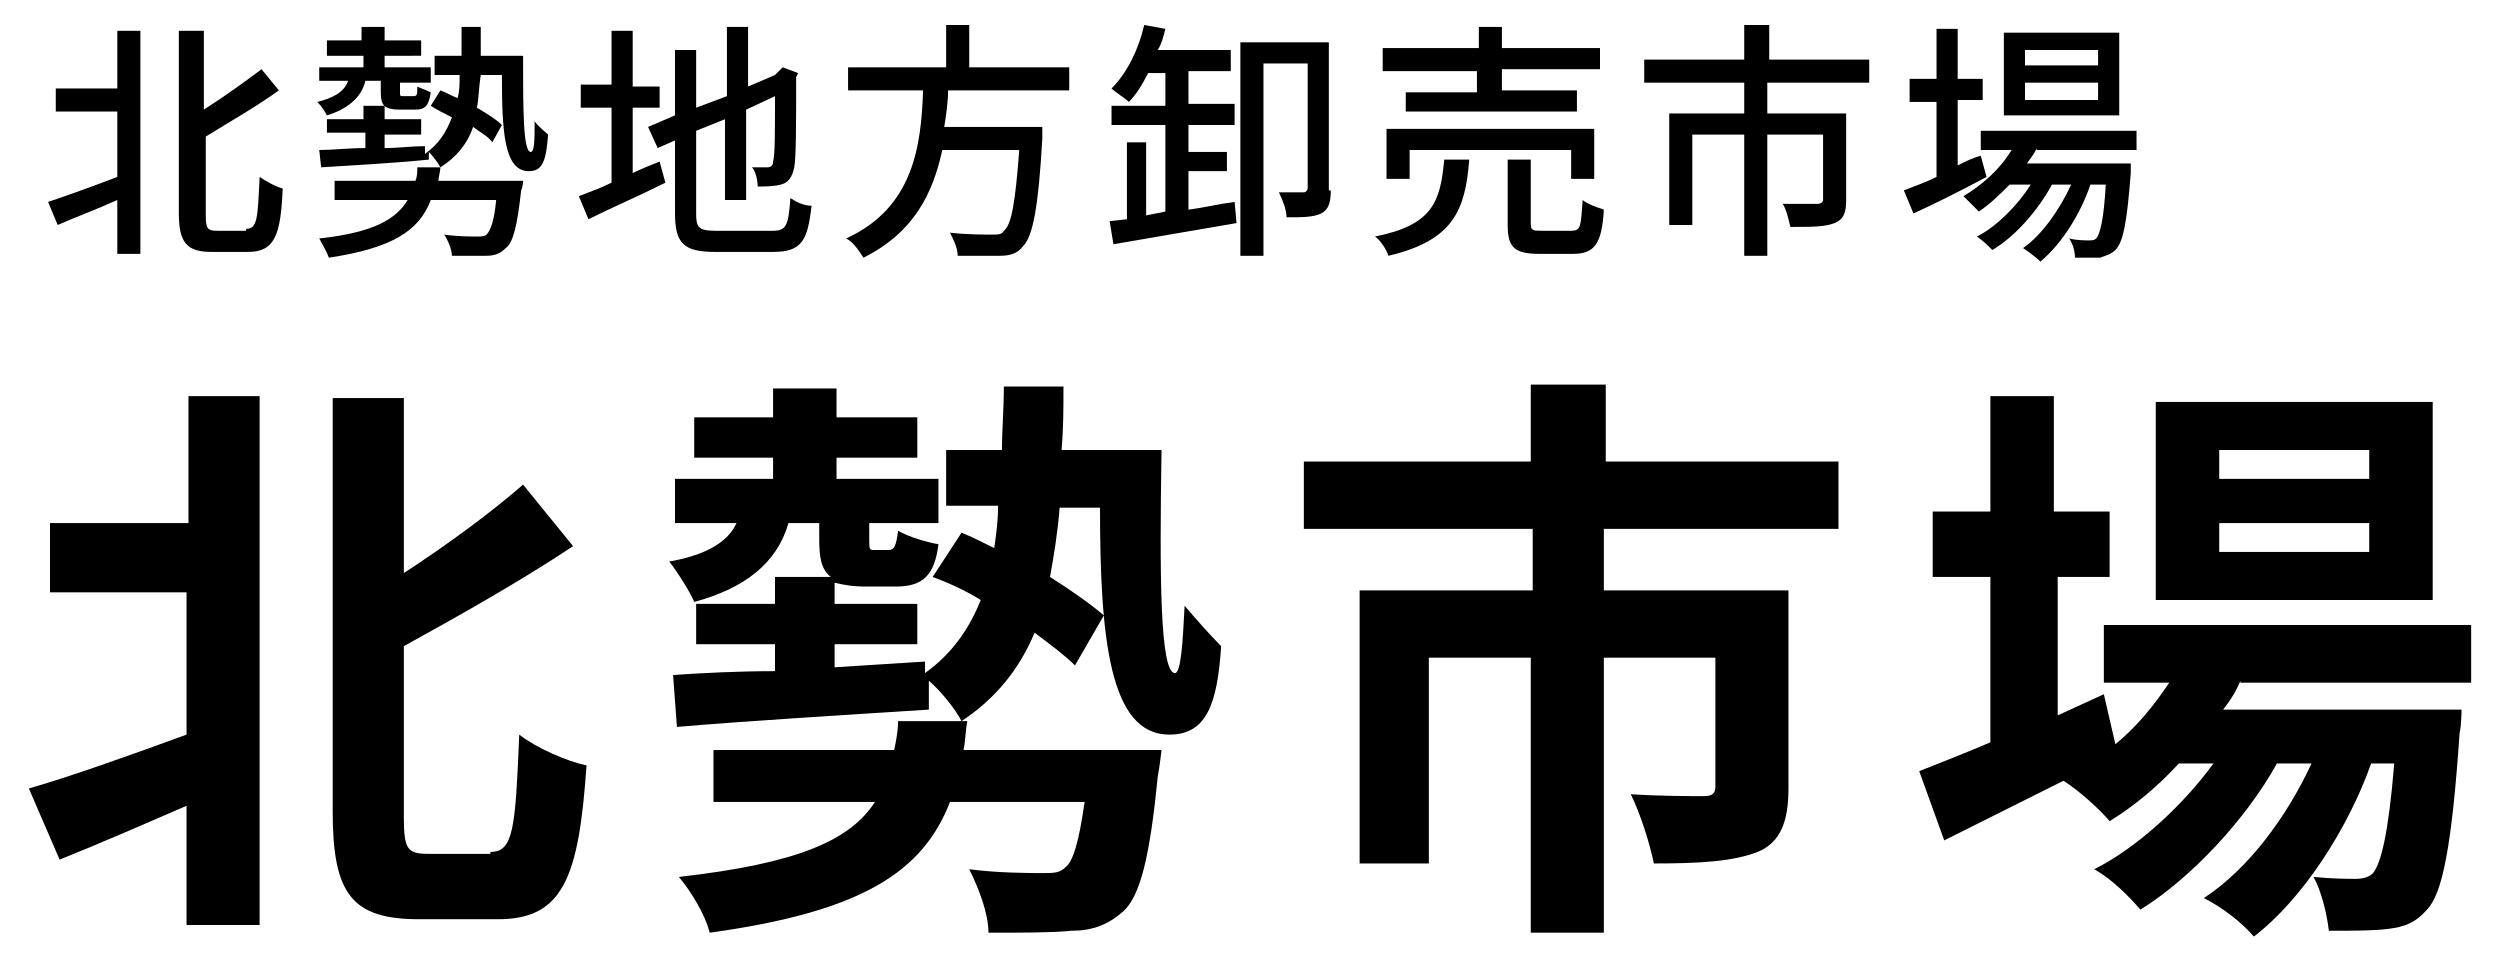 <?xml version="1.0" encoding="utf-8"?>
<!-- Generator: Adobe Illustrator 27.9.1, SVG Export Plug-In . SVG Version: 6.00 Build 0)  -->
<svg version="1.1" id="レイヤー_1" xmlns="http://www.w3.org/2000/svg" xmlns:xlink="http://www.w3.org/1999/xlink" x="0px"
	 y="0px" viewBox="0 0 130 50" style="enable-background:new 0 0 130 50;" xml:space="preserve">
<g>
	<path d="M6.1,1.6h1.2v11.6H6.1v-2.8C5,10.9,3.9,11.3,3,11.7l-0.5-1.2c0.9-0.3,2.3-0.8,3.6-1.3V5.8H2.9V4.6h3.2V1.6z M12.8,11.9
		c0.6,0,0.6-0.6,0.7-2.7c0.3,0.2,0.8,0.5,1.2,0.6c-0.1,2.4-0.4,3.3-1.8,3.3H11c-1.3,0-1.7-0.5-1.7-2V1.6h1.3v4.1
		c1.1-0.7,2.2-1.5,3-2.1l0.9,1.1c-1.1,0.8-2.5,1.6-3.8,2.4v4.1c0,0.7,0.1,0.8,0.6,0.8H12.8z"/>
	<path d="M19,4.2c-0.2,0.9-1,1.5-2,1.8c-0.1-0.2-0.3-0.5-0.5-0.7c0.8-0.2,1.4-0.5,1.6-1.1h-1.5V3.5h2.3V2.9H17V2.1h1.8V1.4H20v0.7
		h1.9v0.8H20v0.6h2.4v0.8h-1.6v0.5c0,0.2,0,0.2,0.2,0.2h0.5c0.2,0,0.2-0.1,0.2-0.5c0.2,0.1,0.5,0.2,0.7,0.3
		c-0.1,0.7-0.3,0.9-0.8,0.9h-0.8c-0.8,0-1-0.2-1-0.9V4.2H19z M27.2,2.9c0,2.8,0,5,0.4,5c0.2,0,0.2-0.7,0.2-1.6
		c0.2,0.3,0.5,0.5,0.7,0.7c-0.1,1.4-0.3,1.9-1,1.9c-1.3,0-1.4-2.1-1.4-5H25c-0.1,0.6-0.1,1.2-0.2,1.7c0.5,0.3,1,0.6,1.3,0.9
		l-0.5,0.9c-0.2-0.3-0.6-0.5-1-0.8c-0.3,0.9-0.9,1.6-1.7,2.1c-0.1-0.2-0.4-0.6-0.6-0.8l0,0.4c-2,0.2-4.1,0.3-5.6,0.4l-0.1-0.9
		c0.7,0,1.5-0.1,2.4-0.1V6.9H17V6.2h1.9V5.5H20v0.7h1.9v0.8H20v0.7c0.7,0,1.4-0.1,2.1-0.1v0.4c0.7-0.5,1.1-1.1,1.4-1.9
		c-0.4-0.2-0.8-0.4-1.1-0.6l0.5-0.8c0.3,0.1,0.6,0.3,0.9,0.4c0.1-0.4,0.1-0.7,0.1-1.2h-1.3v-1H24c0-0.5,0-1,0-1.5h1c0,0.5,0,1,0,1.5
		H27.2z M27.2,9.4c0,0,0,0.3-0.1,0.5c-0.2,1.8-0.4,2.7-0.8,3c-0.3,0.3-0.6,0.4-1,0.4c-0.4,0-1.1,0-1.8,0c0-0.3-0.2-0.8-0.4-1.1
		c0.7,0.1,1.4,0.1,1.7,0.1c0.2,0,0.4,0,0.5-0.1c0.2-0.2,0.4-0.7,0.5-1.8h-3.4c-0.6,1.6-2,2.5-5.3,3c-0.1-0.3-0.4-0.8-0.5-1
		c2.8-0.3,4-1,4.6-2h-3.8V9.4h4.2c0.1-0.2,0.1-0.5,0.1-0.7h1.2c0,0.2-0.1,0.5-0.1,0.7H27.2z"/>
	<path d="M32.9,9c0.4-0.2,0.9-0.4,1.4-0.6l0.3,1.1c-1.4,0.7-2.8,1.3-4,1.9l-0.5-1.2c0.5-0.2,1.1-0.4,1.7-0.7V5.6h-1.6V4.4h1.6V1.6
		h1.1v2.9h1.4v1.1h-1.4V9z M40.2,12c0.7,0,0.8-0.3,0.9-1.7c0.3,0.2,0.7,0.4,1.1,0.4c-0.2,1.8-0.5,2.4-2,2.4h-3c-1.6,0-2.1-0.4-2.1-2
		V7.3l-0.9,0.4l-0.5-1.1l1.4-0.6V2.6h1.1v3L37.8,5V1.4h1.1v3.1l1.4-0.6l0.2-0.2l0.2-0.2l0.8,0.3l-0.1,0.2c0,2.4,0,4.2-0.1,4.7
		c-0.1,0.5-0.3,0.8-0.7,0.9c-0.4,0.1-0.9,0.1-1.2,0.1c0-0.3-0.1-0.8-0.3-1c0.3,0,0.6,0,0.8,0c0.2,0,0.3-0.1,0.3-0.3
		c0.1-0.3,0.1-1.5,0.1-3.4l-1.5,0.7v4.7h-1.1V6.2l-1.5,0.6v4.3c0,0.7,0.1,0.9,1,0.9H40.2z"/>
	<path d="M49.3,4.7c0,0.6-0.1,1.3-0.2,1.9h5.1c0,0,0,0.4,0,0.6c-0.2,3.6-0.5,5.1-1,5.6c-0.3,0.4-0.7,0.5-1.2,0.5c-0.5,0-1.3,0-2.2,0
		c0-0.4-0.2-0.8-0.4-1.2c0.9,0.1,1.8,0.1,2.2,0.1c0.3,0,0.5,0,0.6-0.2c0.4-0.3,0.6-1.5,0.8-4.2h-4c-0.5,2.3-1.5,4.3-4.1,5.6
		c-0.2-0.3-0.5-0.8-0.9-1c3.5-1.6,3.9-4.8,4-7.7h-3.9V3.5h5.1V1.3h1.2v2.2h5.2v1.2H49.3z"/>
	<path d="M61.8,10.9c0.8-0.1,1.6-0.3,2.4-0.4l0.1,1.1c-2.3,0.4-4.7,0.8-6.4,1.1l-0.2-1.2l0.9-0.1v-4h1v3.8l1-0.2V6.5h-2.8V5.5h2.8
		V3.8h-0.9c-0.3,0.6-0.6,1.1-1,1.5c-0.2-0.2-0.7-0.5-0.9-0.7c0.8-0.8,1.4-2,1.7-3.3l1.1,0.2c-0.1,0.4-0.2,0.8-0.4,1.1H64v1.1h-2.2
		v1.7h2.4v1.1h-2.4v1.4h2v1h-2V10.9z M69.2,9.9c0,0.6-0.1,1-0.5,1.2c-0.4,0.2-1,0.2-1.8,0.2c0-0.4-0.2-0.9-0.4-1.3
		c0.6,0,1.1,0,1.3,0c0.1,0,0.2-0.1,0.2-0.2V3.3h-2.3v10h-1.2V2.2h4.6V9.9z"/>
	<path d="M76.4,8.3c-0.2,2.6-0.8,4.2-4.2,5c-0.1-0.3-0.4-0.8-0.7-1c3-0.6,3.4-1.8,3.6-4H76.4z M76.9,3.7h-5V2.5h5V1.4h1.2v1.1h5.1
		v1.1h-5.1v1.1H82v1.1h-8.9V4.8h3.7V3.7z M81.7,9.3V7.8h-8.4v1.5h-1.2V6.7h10.8v2.6H81.7z M81.7,12c0.5,0,0.5-0.2,0.6-1.6
		c0.2,0.2,0.8,0.4,1.1,0.5c-0.1,1.8-0.5,2.3-1.6,2.3H80c-1.3,0-1.6-0.4-1.6-1.5V8.3h1.2v3.3c0,0.4,0.1,0.4,0.6,0.4H81.7z"/>
	<path d="M91.9,4.3v1.6H96v4.5c0,0.6-0.1,1-0.6,1.2c-0.5,0.2-1.2,0.2-2.3,0.2c-0.1-0.4-0.2-0.9-0.4-1.2c0.8,0,1.5,0,1.8,0
		c0.2,0,0.3-0.1,0.3-0.2V7h-2.9v6.3h-1.2V7H88v4.7h-1.2V5.9h3.9V4.3h-5.2V3.1h5.2V1.3h1.3v1.8h5.2v1.2H91.9z"/>
	<path d="M103.3,9.2c-1.3,0.7-2.7,1.4-3.8,1.9l-0.5-1.2c0.5-0.2,1.1-0.4,1.7-0.7V5.3h-1.4V4.1h1.4V1.5h1.1v2.6h1.3v1.1h-1.3v3.4
		c0.4-0.2,0.8-0.4,1.2-0.5L103.3,9.2z M105.9,7.7c-0.1,0.3-0.3,0.5-0.5,0.8h5.4c0,0,0,0.3,0,0.5c-0.2,2.6-0.4,3.6-0.8,4
		c-0.2,0.2-0.5,0.3-0.8,0.4c-0.3,0-0.8,0-1.3,0c0-0.3-0.1-0.7-0.3-1c0.4,0.1,0.8,0.1,1,0.1c0.2,0,0.3,0,0.4-0.1
		c0.2-0.2,0.4-1,0.5-2.8h-0.8c-0.5,1.5-1.5,3.1-2.6,4c-0.2-0.2-0.6-0.5-0.9-0.7c1-0.7,1.9-2,2.5-3.3h-1c-0.7,1.3-1.9,2.7-3.1,3.4
		c-0.2-0.2-0.5-0.5-0.8-0.7c1-0.5,2.1-1.6,2.8-2.7h-1.1c-0.5,0.5-1,1-1.6,1.4c-0.2-0.2-0.6-0.6-0.8-0.8c1-0.6,1.9-1.4,2.5-2.4H103
		v-1h8.1v1H105.9z M110.2,6h-6V1.7h6V6z M109.1,2.6h-3.8v0.8h3.8V2.6z M109.1,4.3h-3.8v0.9h3.8V4.3z"/>
</g>
<g>
	<path d="M9.7,20.6h3.8v27.5H9.7v-6.2c-2.3,1-4.6,2-6.6,2.8L1.5,41c2.1-0.6,5.2-1.7,8.2-2.8v-7.4H2.6v-3.6h7.2V20.6z M25.5,44.3
		c1.2,0,1.3-1.2,1.5-6.1c0.9,0.7,2.5,1.4,3.5,1.6c-0.4,5.8-1.2,8-4.6,8h-4.1c-3.5,0-4.5-1.3-4.5-5.6V20.7h3.7v9.1
		c2.3-1.5,4.6-3.2,6.2-4.6l2.6,3.2c-2.7,1.8-5.9,3.6-8.8,5.2v8.9c0,1.7,0.2,1.9,1.3,1.9H25.5z"/>
	<path d="M60.4,23.4C60.3,29.7,60.3,35,61.1,35c0.3,0,0.4-1.5,0.5-3.5c0.6,0.7,1.3,1.5,1.9,2.1c-0.2,3.1-0.8,4.6-2.7,4.6
		c-3.1,0-3.6-5-3.6-11.8h-2.1c-0.1,1.3-0.3,2.5-0.5,3.6c1.1,0.7,2.1,1.4,2.8,2l-1.5,2.6c-0.5-0.5-1.3-1.1-2.1-1.7
		c-0.8,1.9-2,3.4-3.8,4.6c-0.3-0.6-1.1-1.6-1.7-2.1v1.5c-4.7,0.3-9.6,0.6-13.1,0.9L35,35.1c1.5-0.1,3.3-0.2,5.3-0.2v-1.4h-4.1v-2.1
		h4.1V30h2.9c-0.5-0.4-0.6-1-0.6-2v-0.8H41c-0.6,2.1-2.3,3.4-4.9,4.1c-0.2-0.5-0.9-1.6-1.3-2.1c1.7-0.3,3-0.9,3.5-2h-3.2v-2.3h5.1
		v-1.1h-4.1v-2.1h4.1v-1.5h3.3v1.5h4.2v2.1h-4.2v1.1h5.3v2.3h-3.6V28c0,0.6,0,0.6,0.3,0.6h0.7c0.3,0,0.4-0.2,0.5-1
		c0.5,0.3,1.5,0.6,2.1,0.7c-0.2,1.6-0.8,2.2-2.2,2.2h-1.6c-0.7,0-1.2-0.1-1.6-0.2v1.1h4.3v2.1h-4.3v1.2l4.7-0.3V35
		c1.4-1,2.3-2.3,2.9-3.8c-0.8-0.5-1.7-0.9-2.5-1.2l1.5-2.3c0.5,0.2,1.1,0.5,1.7,0.8c0.1-0.7,0.2-1.4,0.2-2.2h-2.7v-2.9h2.9
		c0-1,0.1-2.1,0.1-3.3h3.1c0,1.1,0,2.2-0.1,3.3H60.4z M60.4,39c0,0-0.1,0.9-0.2,1.4c-0.4,4.1-0.9,6.2-1.8,7c-0.8,0.7-1.6,1-2.7,1
		c-0.9,0.1-2.6,0.1-4.3,0.1c0-1-0.5-2.3-1-3.3c1.5,0.2,3.2,0.2,3.8,0.2c0.6,0,0.9,0,1.2-0.3c0.4-0.3,0.7-1.3,1-3.4h-7
		c-1.4,3.6-4.5,5.7-12.5,6.8c-0.2-0.9-1-2.2-1.6-2.9c6.2-0.7,8.9-1.9,10.2-3.9h-8.4V39h9.4c0.1-0.5,0.2-1,0.2-1.5h3.6
		c-0.1,0.5-0.1,1.1-0.2,1.5H60.4z"/>
	<path d="M83.4,27.5v3.2H93v10.3c0,1.7-0.4,2.8-1.6,3.3c-1.3,0.5-3,0.6-5.4,0.6c-0.2-1-0.7-2.6-1.2-3.6c1.5,0.1,3.3,0.1,3.8,0.1
		c0.5,0,0.6-0.2,0.6-0.5v-6.7h-5.8v14.3h-3.8V34.2h-5.3v10.7h-3.6V30.7h9v-3.2H67.8V24h11.8V20h3.9V24h12.1v3.5H83.4z"/>
	<path d="M116.5,35.4c-0.2,0.5-0.5,1-0.9,1.5H128c0,0,0,0.8-0.1,1.2c-0.4,5.9-0.9,8.4-1.7,9.2c-0.6,0.7-1.2,0.9-2,1
		c-0.7,0.1-1.9,0.1-3.1,0.1c-0.1-0.9-0.4-2.1-0.8-2.8c1,0.1,1.8,0.1,2.2,0.1c0.4,0,0.7-0.1,0.9-0.3c0.4-0.5,0.8-2,1.1-5.7h-1.2
		c-1.2,3.4-3.6,7.1-6.1,9c-0.6-0.7-1.6-1.5-2.6-2c2.3-1.5,4.3-4.2,5.6-7h-1.8c-1.6,2.9-4.5,6-7.1,7.6c-0.6-0.7-1.5-1.6-2.4-2.1
		c2.2-1.1,4.6-3.3,6.2-5.5h-1.8c-1.1,1.2-2.3,2.2-3.6,3c-0.5-0.6-1.6-1.6-2.4-2.1c-2.2,1.1-4.4,2.2-6.2,3.1l-1.3-3.6
		c1-0.4,2.3-0.9,3.7-1.5v-8.6h-3v-3.4h3v-6h3.3v6h2.9v3.4H107v7.2l2.4-1.1l0.6,2.6c1.1-0.9,2-2,2.8-3.2h-3.4v-3h19.1v3H116.5z
		 M126.5,31.2h-14.4V20.9h14.4V31.2z M123.2,23.4h-7.8v1.5h7.8V23.4z M123.2,27.2h-7.8v1.5h7.8V27.2z"/>
</g>
</svg>
